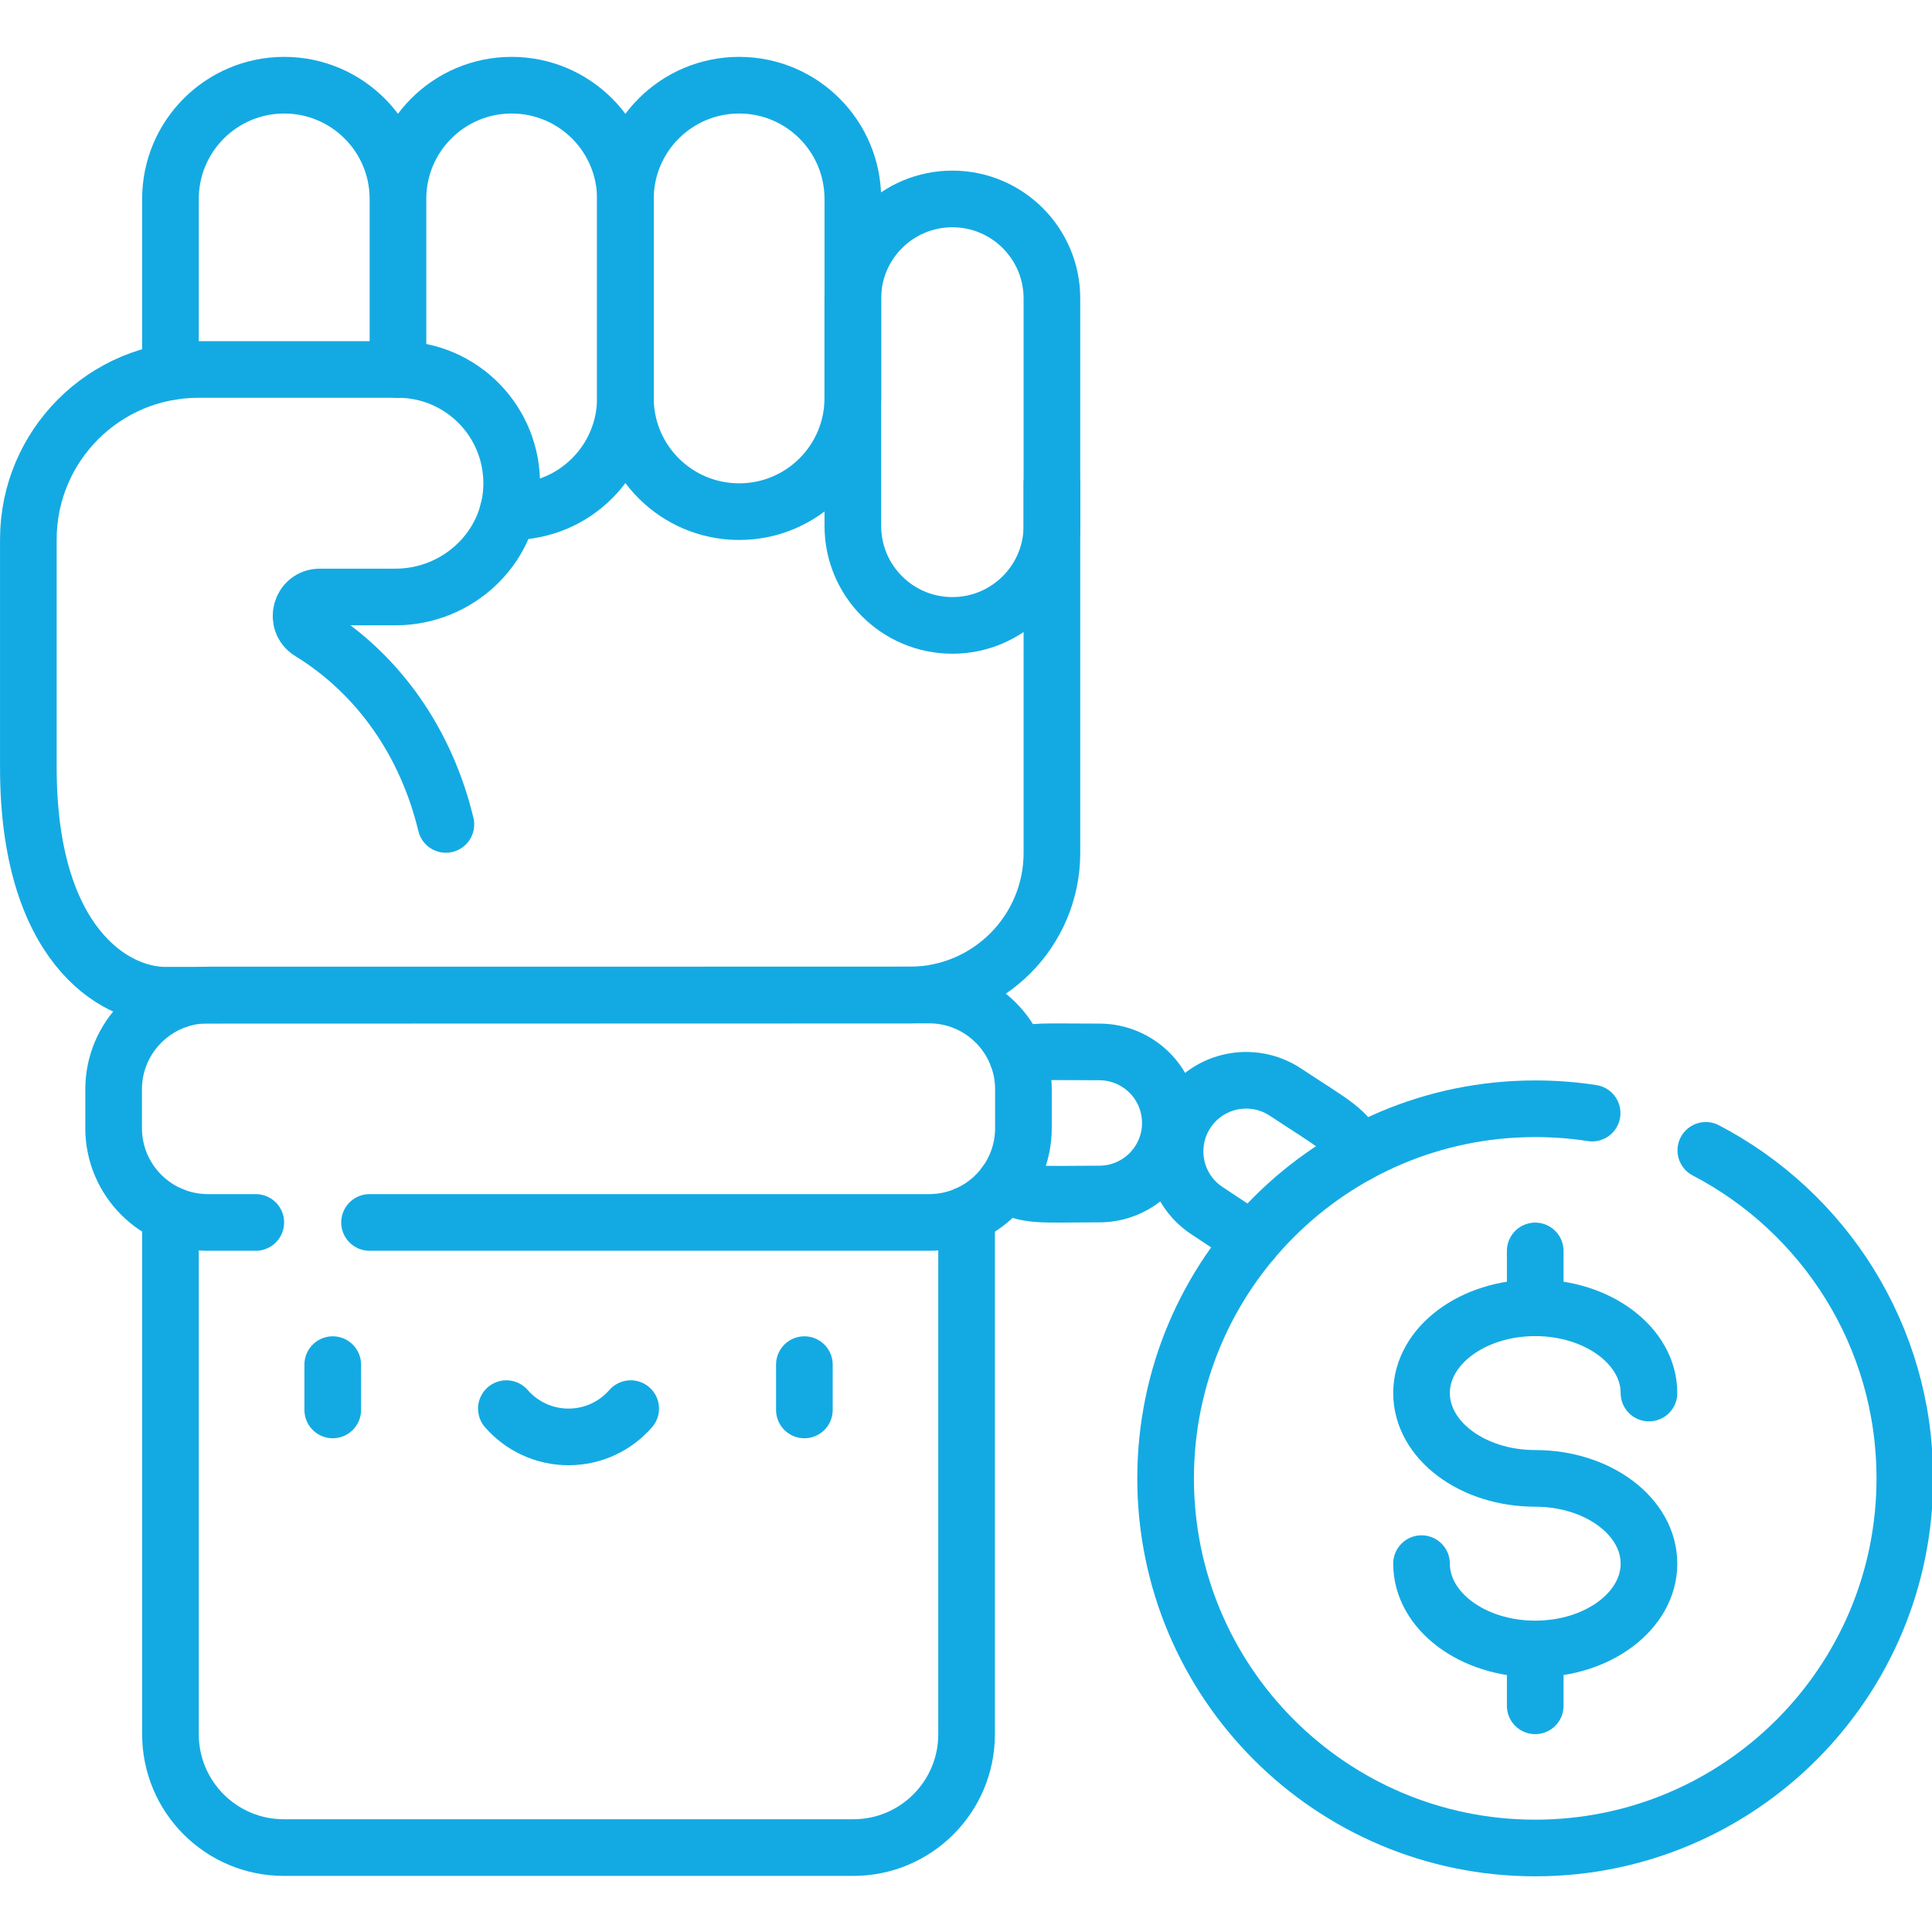 <svg xmlns="http://www.w3.org/2000/svg" xmlns:xlink="http://www.w3.org/1999/xlink" width="110px" height="110px" viewBox="0 0 110 110"><g id="surface1"><path style="fill:none;stroke-width:15;stroke-linecap:round;stroke-linejoin:round;stroke:rgb(7.451%,66.667%,89.02%);stroke-opacity:1;stroke-miterlimit:10;" d="M 45.14 98.443 L 45.14 52.685 C 45.14 36.05 58.63 22.561 75.264 22.561 C 91.898 22.561 105.388 36.05 105.388 52.685 L 105.388 97.861 L 105.388 52.685 C 105.388 36.05 118.859 22.561 135.493 22.561 C 152.128 22.561 165.617 36.05 165.617 52.685 L 165.617 105.388 C 165.617 122.022 152.128 135.493 135.493 135.493 C 135.184 135.493 134.857 135.493 134.53 135.493 " transform="matrix(0.215,0,0,0.215,0,0)"></path><path style="fill:none;stroke-width:15;stroke-linecap:round;stroke-linejoin:round;stroke:rgb(7.451%,66.667%,89.02%);stroke-opacity:1;stroke-miterlimit:10;" d="M 195.741 135.493 C 179.107 135.493 165.617 122.022 165.617 105.388 L 165.617 52.685 C 165.617 36.05 179.107 22.561 195.741 22.561 C 212.376 22.561 225.847 36.05 225.847 52.685 L 225.847 105.388 C 225.847 122.022 212.376 135.493 195.741 135.493 Z M 195.741 135.493 " transform="matrix(0.215,0,0,0.215,0,0)"></path><path style="fill:none;stroke-width:15;stroke-linecap:round;stroke-linejoin:round;stroke:rgb(7.451%,66.667%,89.02%);stroke-opacity:1;stroke-miterlimit:10;" d="M 252.207 165.617 C 237.645 165.617 225.847 153.819 225.847 139.257 L 225.847 79.027 C 225.847 64.483 237.645 52.685 252.207 52.685 C 266.751 52.685 278.568 64.483 278.568 79.027 L 278.568 139.257 C 278.568 153.819 266.751 165.617 252.207 165.617 Z M 255.97 321.672 L 255.97 459.256 C 255.97 475.836 242.536 489.271 225.974 489.271 L 75.155 489.271 C 58.575 489.271 45.14 475.836 45.14 459.256 L 45.14 321.672 " transform="matrix(0.215,0,0,0.215,0,0)"></path><path style="fill:none;stroke-width:15;stroke-linecap:round;stroke-linejoin:round;stroke:rgb(7.451%,66.667%,89.02%);stroke-opacity:1;stroke-miterlimit:10;" d="M 67.738 323.726 L 55.085 323.726 C 41.286 323.726 30.087 312.546 30.087 298.729 L 30.087 288.494 C 30.087 274.696 41.286 263.497 55.085 263.497 L 246.026 263.497 C 259.843 263.497 271.023 274.696 271.023 288.494 L 271.023 298.729 C 271.023 312.546 259.843 323.726 246.026 323.726 L 97.861 323.726 " transform="matrix(0.215,0,0,0.215,0,0)"></path><path style="fill:none;stroke-width:15;stroke-linecap:round;stroke-linejoin:round;stroke:rgb(7.451%,66.667%,89.02%);stroke-opacity:1;stroke-miterlimit:10;" d="M 278.568 127.967 L 278.568 225.847 C 278.568 246.644 261.697 263.497 240.918 263.497 L 43.759 263.551 C 30.087 263.551 7.508 249.971 7.508 203.267 L 7.508 142.856 C 7.508 118.005 27.651 97.843 52.503 97.843 L 105.388 97.843 C 122.295 97.843 135.948 111.787 135.493 128.822 C 135.039 145.22 121.168 158.091 104.752 158.091 L 84.718 158.091 C 79.664 158.091 77.827 164.708 82.136 167.363 C 100.552 178.688 112.951 196.995 118.077 218.32 M 88.117 361.377 L 88.117 373.375 M 213.012 361.377 L 213.012 373.375 M 134.094 373.03 C 138.093 377.611 143.983 380.52 150.564 380.52 C 157.127 380.52 163.018 377.611 167.017 373.03 M 451.73 304.638 C 483.053 320.963 504.433 353.741 504.433 391.5 C 504.433 445.567 460.62 489.38 406.553 489.38 C 352.505 489.38 308.674 445.567 308.674 391.5 C 308.674 337.434 352.505 293.621 406.553 293.621 C 411.68 293.621 416.716 294.002 421.624 294.766 " transform="matrix(0.215,0,0,0.215,0,0)"></path><path style="fill:none;stroke-width:15;stroke-linecap:round;stroke-linejoin:round;stroke:rgb(7.451%,66.667%,89.02%);stroke-opacity:1;stroke-miterlimit:10;" d="M 376.448 414.08 C 376.448 426.569 389.919 436.677 406.553 436.677 C 423.188 436.677 436.677 426.569 436.677 414.08 C 436.677 401.608 423.188 391.5 406.553 391.5 C 389.919 391.5 376.448 381.392 376.448 368.903 C 376.448 356.432 389.919 346.324 406.553 346.324 C 423.188 346.324 436.677 356.432 436.677 368.903 M 406.553 331.271 L 406.553 346.324 M 406.553 436.677 L 406.553 451.73 M 269.46 279.75 C 273.678 278.168 275.568 278.568 291.094 278.568 C 301.493 278.568 309.928 286.985 309.928 297.384 C 309.928 307.783 301.493 316.2 291.094 316.2 C 275.405 316.2 271.932 316.927 266.242 313.437 M 331.616 328.544 L 319.618 320.599 C 310.946 314.873 308.564 303.183 314.309 294.512 C 320.036 285.84 331.725 283.476 340.397 289.203 C 352.941 297.511 356.904 299.147 359.722 305.528 " transform="matrix(0.215,0,0,0.215,0,0)"></path></g></svg>